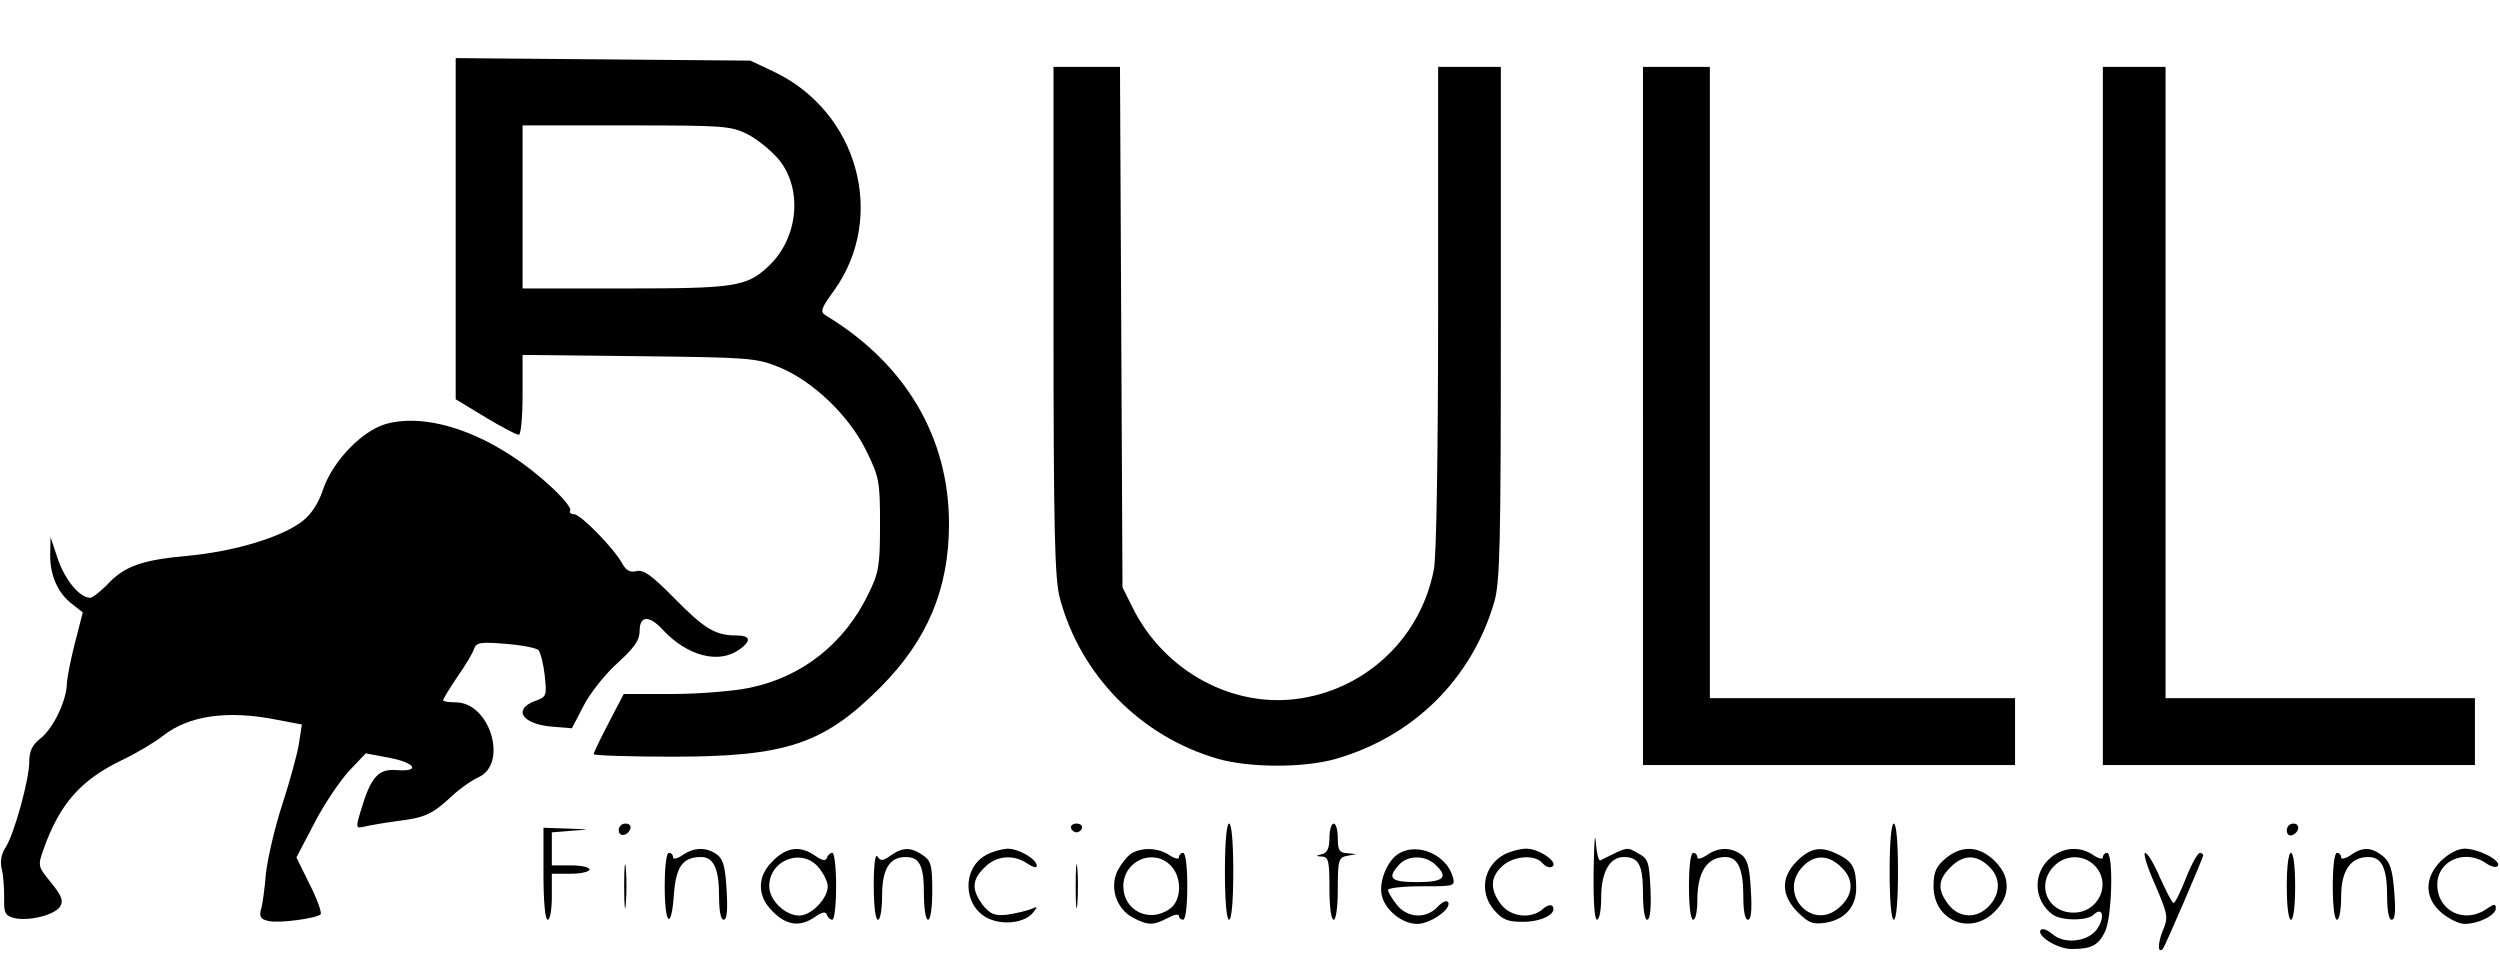 <?xml version="1.0" standalone="no"?>
<!DOCTYPE svg PUBLIC "-//W3C//DTD SVG 20010904//EN"
 "http://www.w3.org/TR/2001/REC-SVG-20010904/DTD/svg10.dtd">
<svg version="1.0" xmlns="http://www.w3.org/2000/svg"
 width="598pt" height="228pt" viewBox="0 0 598 228"
 preserveAspectRatio="xMidYMid meet">

<g transform="translate(0,228) scale(0.1,-0.1)"
fill="#000000" stroke="none">
<path d="M1090 1733 l0 -408 71 -43 c38 -23 74 -42 80 -42 5 0 9 42 9 96 l0
95 278 -3 c263 -3 280 -4 335 -26 81 -33 168 -116 209 -200 31 -63 33 -73 33
-177 0 -100 -3 -115 -28 -166 -57 -118 -158 -198 -283 -224 -38 -8 -121 -15
-185 -15 l-117 0 -36 -69 c-20 -38 -36 -72 -36 -75 0 -3 85 -6 188 -6 272 0
362 30 497 165 113 113 165 236 165 392 0 207 -104 383 -294 498 -15 9 -13 16
19 60 127 177 57 429 -145 524 l-55 26 -352 3 -353 3 0 -408z m700 225 c24
-13 57 -40 74 -61 57 -71 45 -188 -26 -254 -52 -49 -81 -53 -343 -53 l-245 0
0 195 0 195 248 0 c237 0 250 -1 292 -22z"/>
<path d="M2520 1513 c0 -501 3 -618 15 -663 49 -185 194 -332 378 -385 76 -22
208 -22 283 0 186 54 324 191 378 374 14 47 16 136 16 668 l0 613 -75 0 -75 0
0 -574 c0 -345 -4 -595 -10 -627 -30 -160 -156 -283 -316 -309 -161 -27 -329
63 -405 217 l-24 48 -3 623 -3 622 -79 0 -80 0 0 -607z"/>
<path d="M3930 1285 l0 -835 445 0 445 0 0 80 0 80 -365 0 -365 0 0 755 0 755
-80 0 -80 0 0 -835z"/>
<path d="M5030 1285 l0 -835 445 0 445 0 0 80 0 80 -370 0 -370 0 0 755 0 755
-75 0 -75 0 0 -835z"/>
<path d="M931 1268 c-60 -13 -133 -87 -158 -158 -11 -34 -29 -61 -50 -77 -50
-38 -159 -71 -269 -82 -114 -10 -157 -25 -198 -70 -17 -17 -35 -31 -40 -31
-26 1 -59 41 -77 91 l-18 54 -1 -43 c0 -50 19 -92 54 -118 l24 -19 -18 -70
c-10 -38 -19 -83 -20 -100 -1 -42 -33 -108 -64 -132 -19 -15 -26 -30 -26 -55
0 -43 -36 -172 -56 -204 -11 -16 -14 -34 -10 -52 4 -15 6 -46 6 -69 -1 -37 2
-43 24 -49 35 -8 97 7 110 28 8 13 4 25 -22 57 -32 39 -32 40 -17 82 38 106
88 163 185 210 36 17 81 44 100 59 62 49 156 62 274 38 l58 -11 -7 -46 c-4
-25 -22 -91 -40 -146 -18 -55 -35 -129 -39 -165 -3 -36 -8 -75 -12 -86 -4 -17
0 -23 18 -27 25 -6 114 6 125 16 3 4 -8 36 -26 71 l-32 65 43 82 c23 45 61
101 83 125 l40 42 58 -11 c62 -12 73 -34 14 -29 -42 3 -60 -17 -83 -94 -14
-46 -13 -46 9 -41 12 3 47 9 77 13 66 8 84 16 130 59 19 18 49 39 65 46 71 33
27 179 -55 179 -16 0 -30 2 -30 5 0 3 15 28 34 56 19 27 37 57 40 67 5 15 15
17 75 12 39 -3 74 -10 79 -15 5 -6 12 -33 15 -61 5 -48 5 -51 -24 -61 -52 -20
-31 -54 39 -61 l50 -4 27 52 c15 30 51 76 81 103 42 38 54 56 54 78 0 37 23
38 56 2 58 -62 133 -82 182 -47 30 21 28 34 -7 34 -50 0 -76 16 -148 89 -54
55 -74 69 -90 65 -15 -4 -25 1 -34 17 -19 36 -100 119 -116 119 -8 0 -12 4 -9
9 3 5 -16 29 -43 54 -127 119 -281 180 -390 155z"/>
<path d="M1480 294 c0 -17 22 -14 28 4 2 7 -3 12 -12 12 -9 0 -16 -7 -16 -16z"/>
<path d="M2562 299 c2 -6 8 -10 13 -10 5 0 11 4 13 10 2 6 -4 11 -13 11 -9 0
-15 -5 -13 -11z"/>
<path d="M2930 195 c0 -70 4 -115 10 -115 6 0 10 45 10 115 0 70 -4 115 -10
115 -6 0 -10 -45 -10 -115z"/>
<path d="M3180 276 c0 -24 -5 -36 -17 -39 -17 -4 -17 -5 0 -6 15 -1 17 -12 17
-76 0 -43 4 -75 10 -75 6 0 10 31 10 74 0 69 2 75 23 79 l22 4 -22 2 c-19 1
-23 7 -23 36 0 19 -4 35 -10 35 -5 0 -10 -15 -10 -34z"/>
<path d="M3812 198 c-1 -73 2 -118 8 -118 6 0 10 24 10 53 0 60 20 97 54 97
36 0 46 -19 46 -87 0 -37 4 -63 10 -63 7 0 10 27 8 72 -3 66 -5 74 -30 87 -27
16 -24 16 -90 -17 -4 -2 -9 18 -11 45 -2 26 -4 -5 -5 -69z"/>
<path d="M4520 195 c0 -70 4 -115 10 -115 6 0 10 45 10 115 0 70 -4 115 -10
115 -6 0 -10 -45 -10 -115z"/>
<path d="M5470 294 c0 -9 5 -14 12 -12 18 6 21 28 4 28 -9 0 -16 -7 -16 -16z"/>
<path d="M1300 190 c0 -67 4 -110 10 -110 6 0 10 25 10 55 l0 55 45 0 c25 0
45 5 45 10 0 6 -20 10 -45 10 l-45 0 0 39 0 40 48 4 c46 3 46 3 -10 5 l-58 2
0 -110z"/>
<path d="M1632 234 c-12 -8 -22 -10 -22 -5 0 6 -4 11 -10 11 -6 0 -10 -33 -10
-80 0 -94 16 -107 22 -19 5 66 21 89 65 89 30 0 43 -28 43 -94 0 -35 4 -56 11
-56 8 0 10 23 7 71 -3 55 -8 74 -23 85 -25 18 -55 18 -83 -2z"/>
<path d="M1849 221 c-20 -20 -29 -39 -29 -61 0 -22 9 -41 29 -61 33 -33 65
-37 101 -12 17 12 25 13 28 5 2 -7 8 -12 13 -12 5 0 9 36 9 80 0 44 -4 80 -9
80 -5 0 -11 -5 -13 -12 -3 -8 -11 -7 -28 5 -36 25 -68 21 -101 -12z m110 -17
c12 -15 21 -34 21 -44 0 -29 -39 -70 -68 -70 -34 0 -72 37 -72 70 0 64 80 93
119 44z"/>
<path d="M2131 234 c-19 -14 -25 -14 -32 -3 -5 9 -9 -17 -9 -68 0 -49 4 -83
10 -83 6 0 10 26 10 58 0 63 18 92 56 92 34 0 44 -21 44 -87 0 -35 4 -63 10
-63 6 0 10 30 10 69 0 61 -3 72 -22 85 -29 20 -48 20 -77 0z"/>
<path d="M2359 235 c-58 -31 -56 -121 3 -151 36 -18 89 -12 109 13 12 15 12
16 -6 8 -11 -4 -36 -10 -56 -13 -30 -3 -40 1 -58 23 -27 36 -27 60 4 90 28 29
70 32 103 9 12 -8 22 -11 22 -5 0 16 -43 41 -70 41 -14 -1 -37 -7 -51 -15z"/>
<path d="M2707 239 c-9 -5 -24 -24 -33 -40 -21 -41 -4 -93 36 -114 36 -19 48
-19 83 -1 15 8 27 11 27 5 0 -5 5 -9 10 -9 6 0 10 33 10 80 0 47 -4 80 -10 80
-5 0 -10 -5 -10 -11 0 -5 -10 -3 -22 5 -26 18 -65 20 -91 5z m93 -29 c28 -28
27 -84 -2 -104 -49 -35 -111 -4 -111 54 0 61 71 92 113 50z"/>
<path d="M3347 239 c-28 -16 -49 -67 -42 -100 8 -36 49 -69 85 -69 31 0 83 36
74 52 -4 5 -14 1 -25 -11 -28 -30 -73 -27 -98 5 -12 15 -21 31 -21 35 0 5 36
9 81 9 79 0 80 0 74 23 -15 52 -83 82 -128 56z m85 -26 c34 -31 23 -43 -42
-43 -64 0 -73 9 -43 42 20 22 61 23 85 1z"/>
<path d="M3600 237 c-51 -26 -64 -90 -26 -134 20 -23 32 -28 69 -28 44 0 82
19 71 37 -3 5 -13 3 -23 -6 -28 -25 -76 -20 -100 10 -27 35 -27 65 2 92 27 25
79 29 97 7 7 -8 17 -12 23 -8 16 10 -31 43 -62 43 -14 0 -37 -6 -51 -13z"/>
<path d="M4082 234 c-12 -8 -22 -10 -22 -5 0 6 -4 11 -10 11 -6 0 -10 -33 -10
-80 0 -47 4 -80 10 -80 6 0 10 21 10 46 0 68 23 104 67 104 30 0 43 -28 43
-94 0 -35 4 -56 11 -56 8 0 10 23 7 71 -3 55 -8 74 -23 85 -25 18 -55 18 -83
-2z"/>
<path d="M4299 221 c-40 -40 -39 -82 1 -123 27 -26 36 -30 68 -25 45 8 72 38
72 82 0 47 -8 64 -41 80 -42 22 -67 18 -100 -14z m107 -17 c30 -29 27 -67 -8
-96 -65 -56 -146 36 -86 99 28 30 63 29 94 -3z"/>
<path d="M4653 226 c-22 -19 -28 -32 -28 -66 0 -82 88 -119 146 -61 20 20 29
39 29 61 0 22 -9 41 -29 61 -37 36 -79 38 -118 5z m104 -18 c29 -27 29 -65 1
-95 -29 -31 -71 -30 -97 3 -27 35 -26 59 4 89 30 31 62 32 92 3z"/>
<path d="M4907 230 c-45 -36 -44 -102 2 -137 21 -16 84 -16 99 -1 19 19 28 -1
11 -30 -19 -34 -80 -43 -110 -16 -11 9 -22 14 -27 10 -13 -13 39 -46 73 -46
47 0 64 8 80 41 17 32 21 189 5 189 -5 0 -10 -5 -10 -11 0 -5 -10 -3 -22 5
-31 22 -70 20 -101 -4z m103 -20 c42 -42 11 -113 -50 -113 -62 0 -90 65 -48
110 27 29 71 30 98 3z"/>
<path d="M5622 234 c-12 -8 -22 -10 -22 -5 0 6 -4 11 -10 11 -6 0 -10 -33 -10
-80 0 -47 4 -80 10 -80 6 0 10 25 10 55 0 62 22 95 65 95 32 0 45 -26 45 -94
0 -35 4 -56 11 -56 8 0 10 20 6 67 -4 53 -10 71 -27 85 -27 22 -49 23 -78 2z"/>
<path d="M5839 221 c-41 -41 -40 -90 2 -125 17 -14 41 -26 54 -26 34 0 75 21
75 37 0 12 -4 11 -22 -1 -53 -37 -118 -5 -118 58 0 58 67 86 117 51 13 -9 24
-11 28 -6 8 13 -47 41 -80 41 -16 0 -38 -12 -56 -29z"/>
<path d="M1493 160 c0 -47 2 -66 4 -42 2 23 2 61 0 85 -2 23 -4 4 -4 -43z"/>
<path d="M2573 160 c0 -47 2 -66 4 -42 2 23 2 61 0 85 -2 23 -4 4 -4 -43z"/>
<path d="M5155 164 c31 -73 32 -78 18 -111 -12 -30 -12 -56 1 -42 5 6 96 217
96 223 0 3 -4 6 -8 6 -5 0 -20 -27 -33 -60 -13 -33 -26 -60 -30 -60 -3 0 -17
27 -32 60 -14 33 -30 60 -36 60 -5 0 5 -34 24 -76z"/>
<path d="M5470 160 c0 -47 4 -80 10 -80 6 0 10 33 10 80 0 47 -4 80 -10 80 -6
0 -10 -33 -10 -80z"/>
</g>
</svg>
